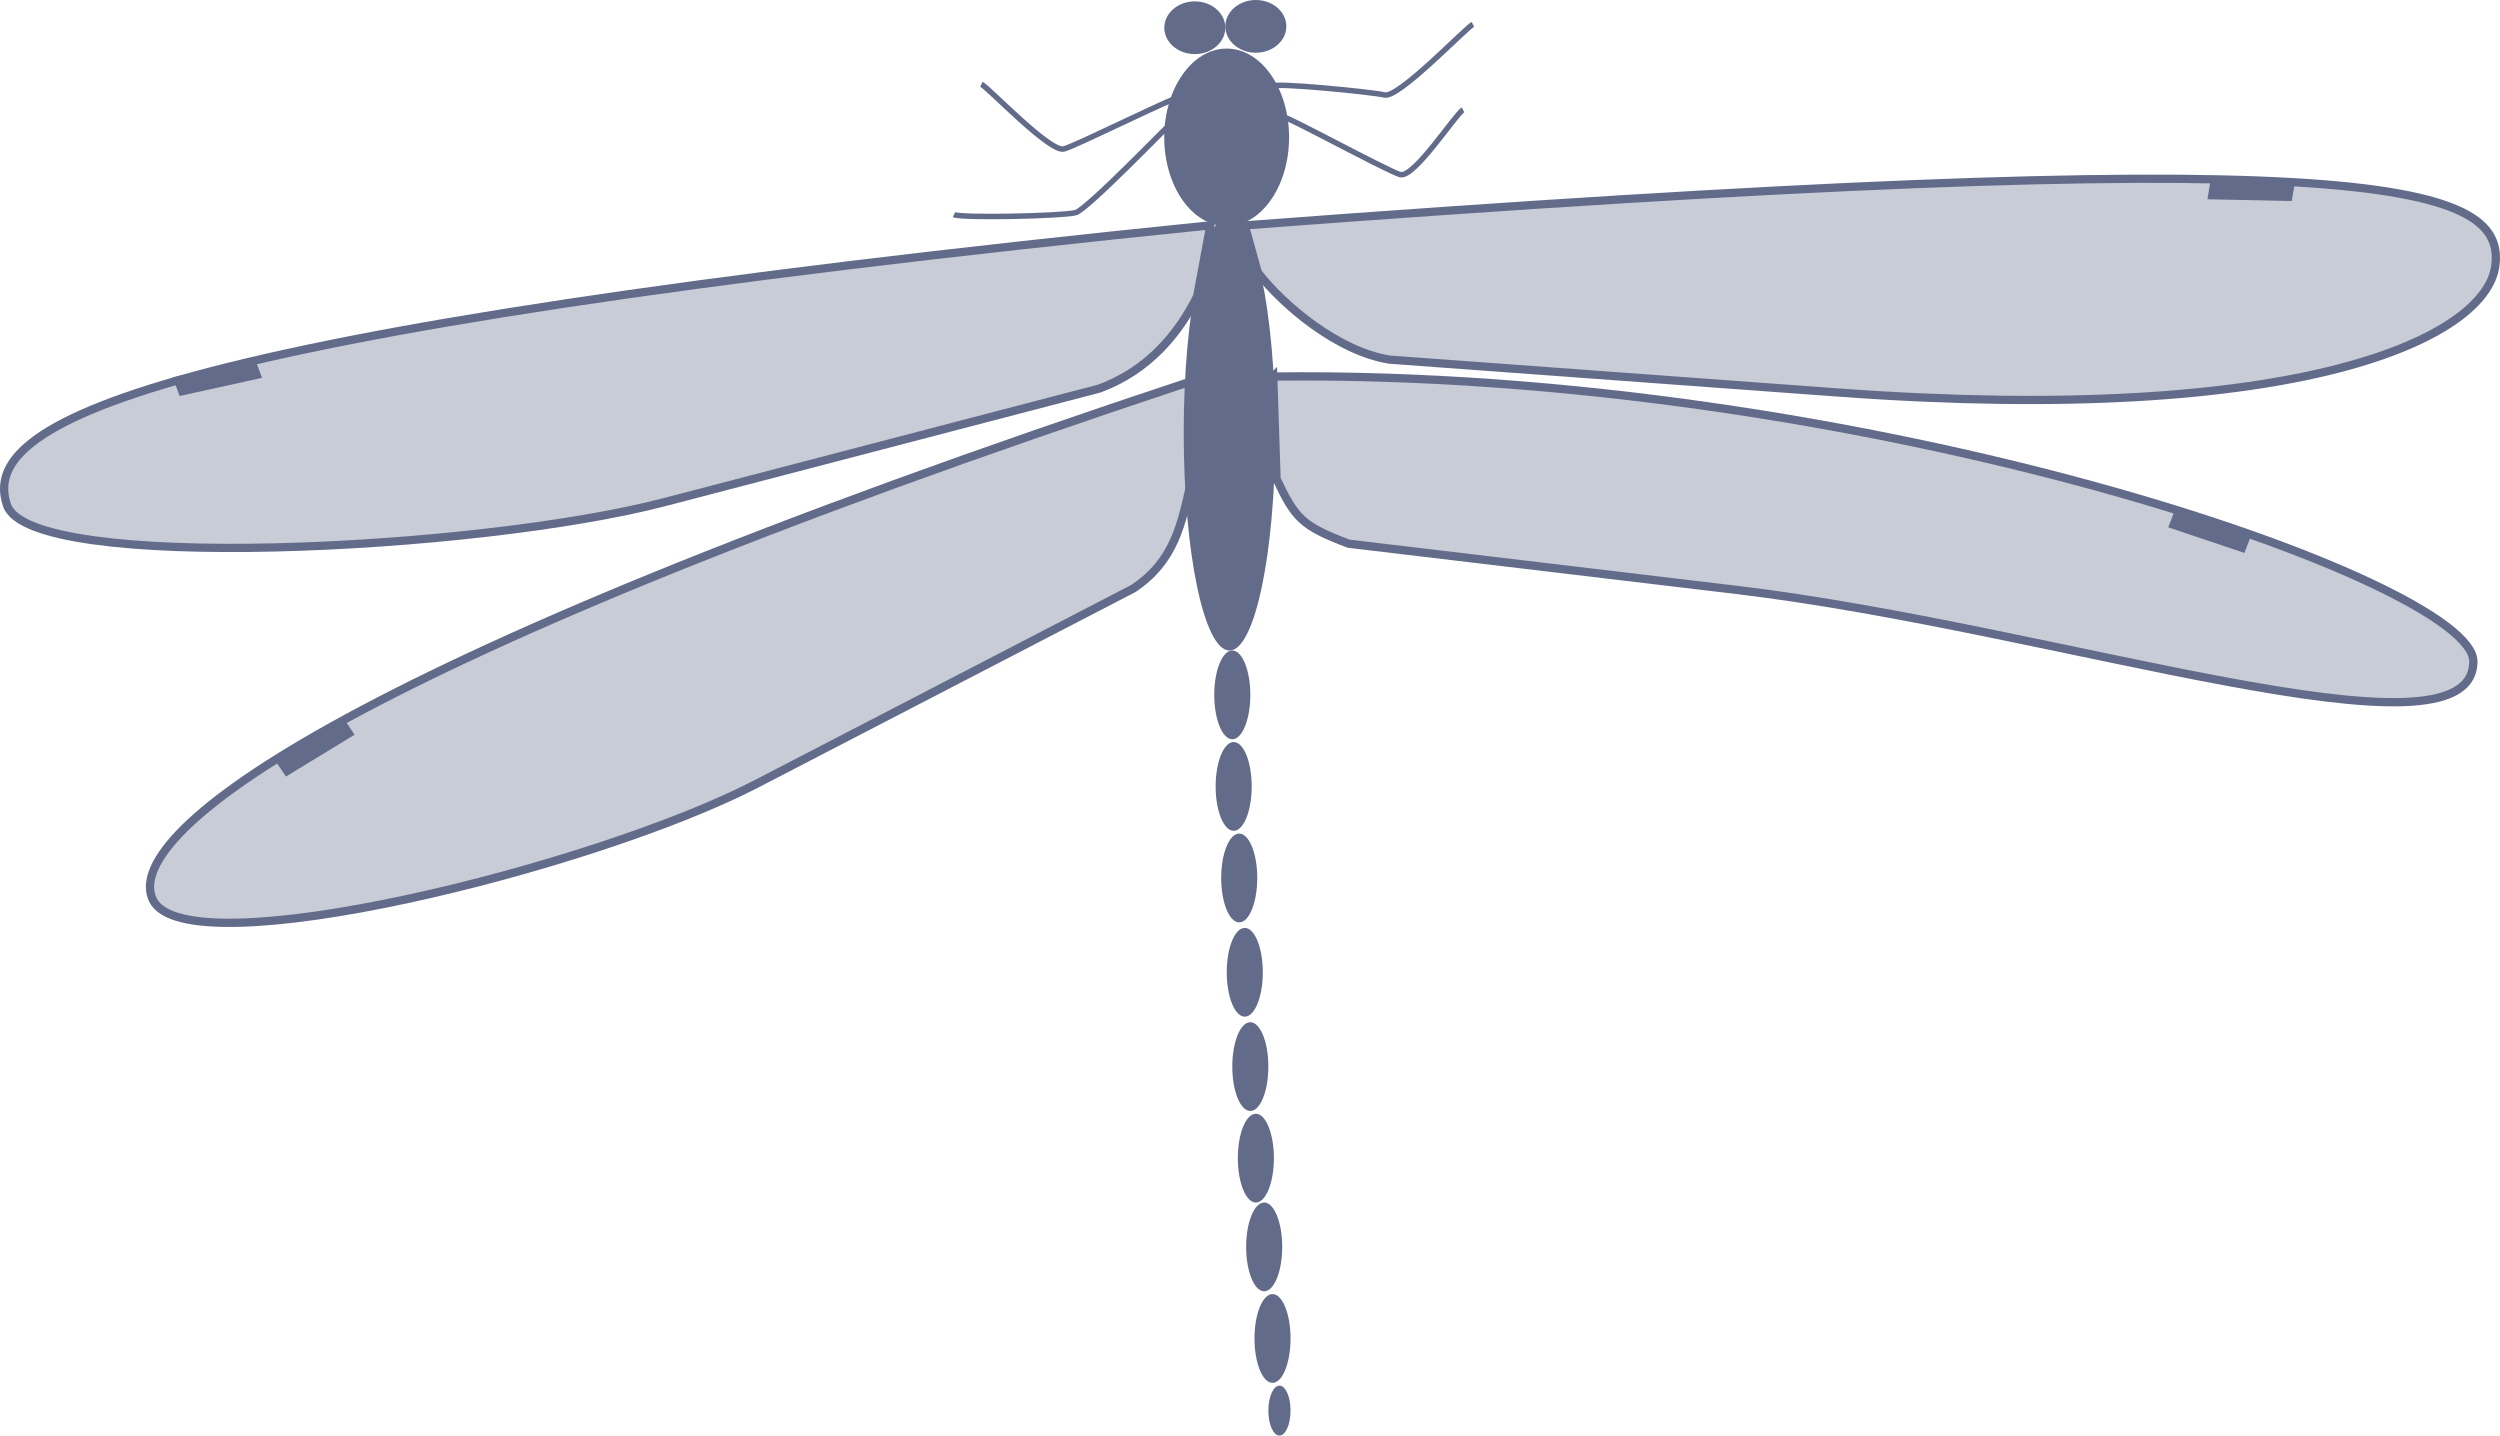 <svg xmlns="http://www.w3.org/2000/svg" viewBox="0 0 706.62 405.77"><path d="M346.338 7.84c0 4.113-3.862 7.448-8.625 7.448s-8.625-3.335-8.625-7.449S332.949.39 337.713.39c4.763 0 8.625 3.335 8.625 7.45z" fill="#626b8a"/><path d="M364.354 38.82c0 13.858-7.899 25.09-17.642 25.09-9.742 0-17.64-11.233-17.64-25.09s7.898-25.09 17.64-25.09 17.642 11.234 17.642 25.09z" fill="#626b8a"/><path d="M360.448 122.324c0 33.993-5.792 61.55-12.938 61.55s-12.937-27.557-12.937-61.55 5.792-61.55 12.937-61.55 12.938 27.557 12.938 61.55z" fill="#626b8a"/><path d="M353.4 196.405c0 6.928-2.282 12.545-5.097 12.545s-5.096-5.617-5.096-12.545 2.282-12.546 5.096-12.546 5.097 5.617 5.097 12.546zM353.791 222.283c0 6.929-2.282 12.545-5.096 12.545s-5.097-5.616-5.097-12.545 2.282-12.545 5.097-12.545 5.096 5.617 5.096 12.545zM355.36 248.162c0 6.928-2.281 12.545-5.096 12.545s-5.096-5.617-5.096-12.545 2.281-12.546 5.096-12.546 5.097 5.617 5.097 12.546zM356.929 274.816c0 6.929-2.282 12.546-5.097 12.546s-5.097-5.617-5.097-12.546 2.282-12.545 5.097-12.545 5.097 5.617 5.097 12.545zM358.496 301.471c0 6.929-2.281 12.545-5.096 12.545s-5.097-5.616-5.097-12.545 2.282-12.545 5.097-12.545 5.096 5.616 5.096 12.545zM360.064 327.35c0 6.928-2.281 12.545-5.096 12.545s-5.097-5.617-5.097-12.545 2.282-12.546 5.097-12.546 5.096 5.617 5.096 12.546z" fill="#626b8a"/><path d="M362.416 352.436c0 6.929-2.281 12.546-5.096 12.546s-5.097-5.617-5.097-12.546 2.282-12.545 5.097-12.545 5.096 5.617 5.096 12.545zM364.77 378.315c0 6.928-2.282 12.545-5.097 12.545s-5.096-5.617-5.096-12.545 2.281-12.545 5.096-12.545 5.097 5.616 5.097 12.545z" fill="#626b8a"/><path d="M342.106 63.691C37.37 94.551-5.787 119.887 1.976 142.785c6.535 19.234 133.102 12.9 185.76-.839l122.934-32.103c13.894-5.108 22.448-15.509 27.71-26.08l3.726-20.072z" fill-rule="evenodd" stroke="#626b8a" stroke-width="2.329" fill="#626b8a" fill-opacity=".345"/><path transform="matrix(1.516 -.334 .547 1.453 -212.706 -82.422)" stroke="#626b8a" fill="#626b8a" d="M116.43 157.28h14.358v2.626H116.43z"/><path d="M336.937 107.7C88.863 189.87 34.669 236.907 43.238 254.387c9.578 19.482 124.922-9.175 170.562-32.834l106.542-55.218c11.736-7.825 13.66-18.38 16.377-30.52l.218-28.115z" fill-rule="evenodd" stroke="#626b8a" stroke-width="2.341" fill="#626b8a" fill-opacity=".345"/><path transform="matrix(1.326 -.808 .865 1.289 -212.706 -82.422)" stroke="#626b8a" fill="#626b8a" d="M49.167 261.46H62.8v2.769H49.167z"/><g stroke="#626b8a" fill="#626b8a"><path d="M359.873 106.43c167.565-2.075 339.333 58.01 339.217 80.559-.178 31.062-118.008-9.495-208.094-20.235L381.17 153.672c-13.17-5.024-15.034-7.07-20.365-18.31l-.931-28.933z" fill-rule="evenodd" stroke-width="2.341" fill-opacity=".345"/><path transform="matrix(-1.471 -.495 -.559 1.448 690.418 -573.943)" d="M-135.39 454.58h13.633v2.769h-13.633z"/></g><path d="M351.824 63.707C667.846 39.839 708.473 51.21 705.29 75.177c-2.67 20.135-54.272 45.393-185.713 35.768l-126.831-9.299c-14.609-2.329-30.008-15.291-37.227-24.637l-3.695-13.302z" fill-rule="evenodd" stroke="#626b8a" stroke-width="2.329" fill="#626b8a" fill-opacity=".345"/><path transform="matrix(-1.552 -.033 -.254 1.531 -212.706 -82.422)" stroke="#626b8a" fill="#626b8a" d="M-566.81 75.599h14.358v2.626h-14.358z"/><path d="M332.994 27.696c.931-1.289-29.015 13.596-32.306 14.414-3.958.994-21.252-17.286-23.286-18.295M330.525 35.39c.947-1.287-23.24 23.9-26.515 24.72-3.974.992-32.352 1.565-34.37.554M363.08 33.275c-.932-1.288 29.433 15.259 32.708 16.078 3.974.992 15.726-17.285 17.744-18.296M359.85 24.436c-.947-1.287 28.223 1.59 31.498 2.408 3.975.993 22.93-18.949 24.963-19.96" stroke="#626b8a" fill="none" stroke-width="1.552"/><path d="M364.77 398.706c0 3.897-1.404 7.057-3.136 7.057s-3.136-3.16-3.136-7.057 1.404-7.057 3.136-7.057 3.136 3.16 3.136 7.057zM363.585 7.451c0 4.114-3.862 7.449-8.625 7.449s-8.625-3.335-8.625-7.449S350.197.002 354.96.002s8.625 3.335 8.625 7.449z" fill="#626b8a"/></svg>